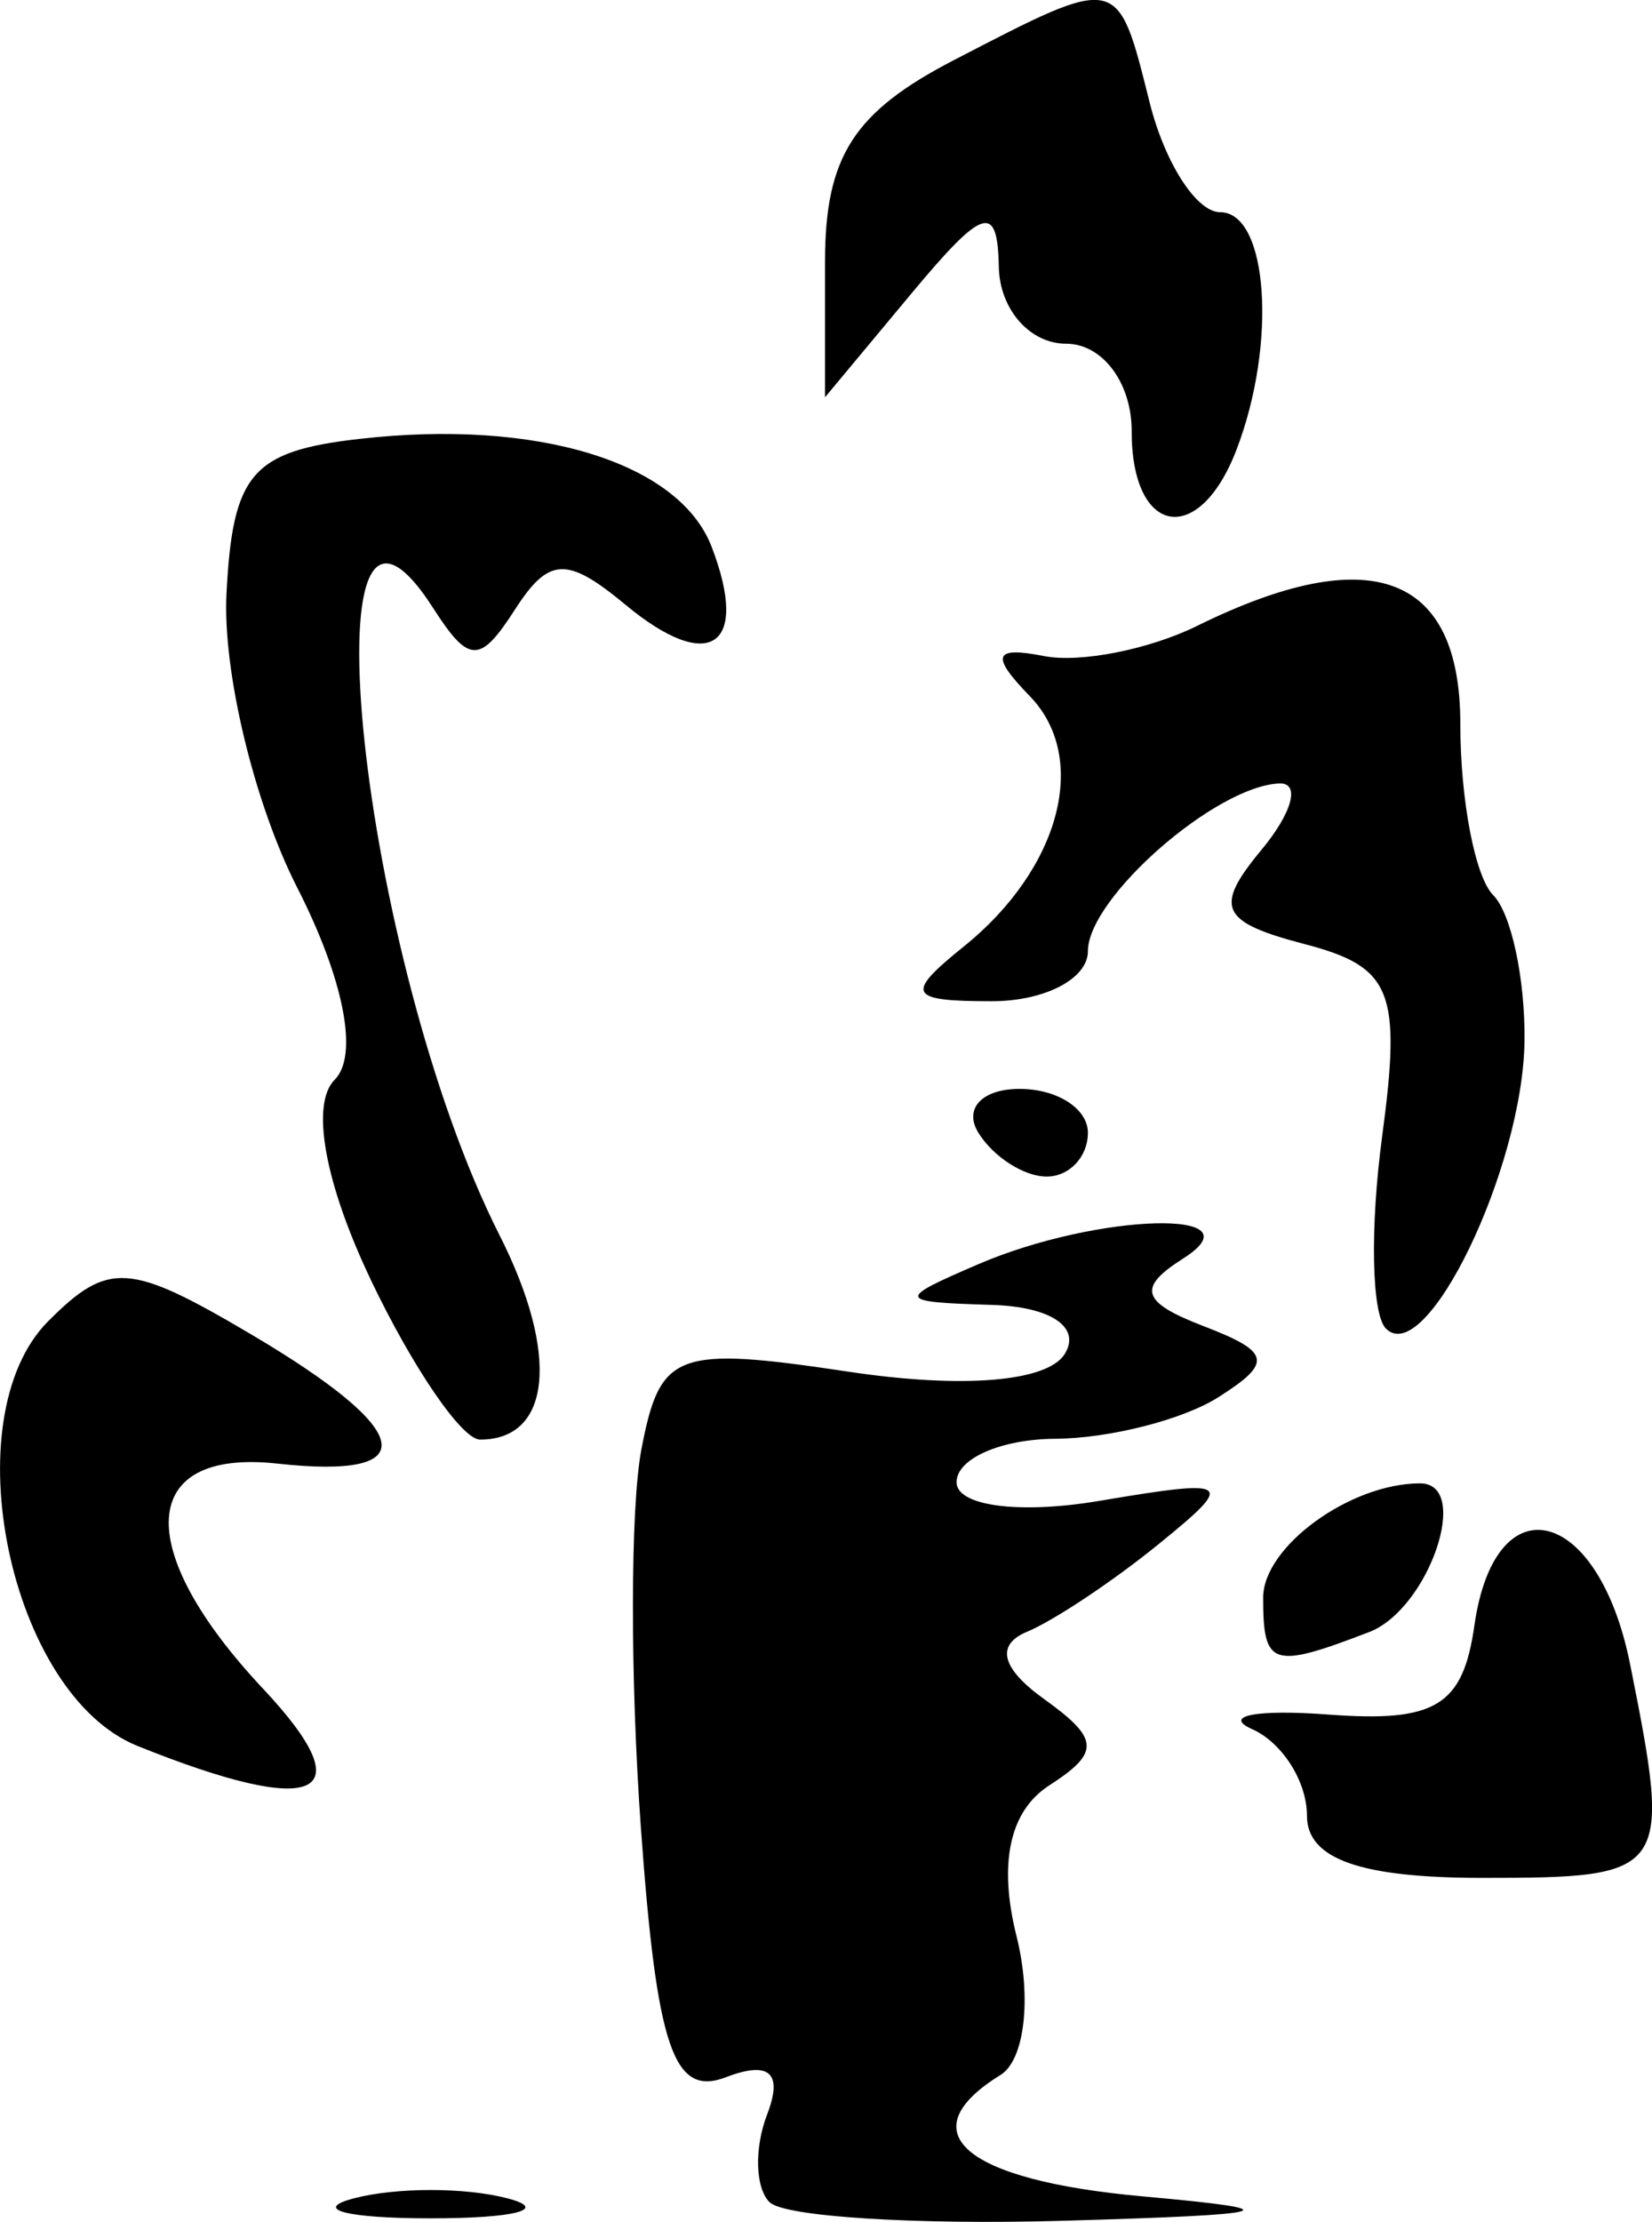 <?xml version="1.0" encoding="UTF-8"?>
<svg version="1.1" viewBox="0 0 37.705 50.693" xmlns="http://www.w3.org/2000/svg">
<g transform="translate(-699.08 -782.67)">
<path d="m707.16 832.82c0.963-0.252 2.538-0.252 3.5 0 0.963 0.252 0.175 0.457-1.75 0.457s-2.712-0.206-1.75-0.457zm9.486 0.092c-0.329-0.329-0.354-1.234-0.055-2.011 0.363-0.945 0.05-1.224-0.944-0.843-1.192 0.457-1.577-0.668-1.938-5.669-0.248-3.432-0.244-7.325 0.01-8.653 0.426-2.231 0.784-2.365 4.738-1.772 2.599 0.39 4.531 0.23 4.925-0.407 0.377-0.61-0.318-1.077-1.661-1.118-2.181-0.066-2.199-0.118-0.309-0.93 2.725-1.171 6.475-1.27 4.666-0.124-1.049 0.665-0.948 0.993 0.472 1.538 1.535 0.589 1.585 0.832 0.334 1.624-0.81 0.512-2.485 0.938-3.722 0.946-1.238 8e-3 -2.25 0.454-2.25 0.99 0 0.545 1.432 0.734 3.25 0.428 3.048-0.513 3.132-0.451 1.358 0.989-1.04 0.845-2.39 1.743-3 1.996-0.721 0.299-0.584 0.836 0.392 1.536 1.264 0.907 1.282 1.217 0.115 1.969-0.904 0.582-1.163 1.778-0.746 3.439 0.351 1.4 0.187 2.825-0.365 3.166-2.118 1.309-0.837 2.402 3.246 2.77 3.461 0.312 3.121 0.415-1.833 0.557-3.346 0.096-6.352-0.094-6.681-0.423zm12.264-8.819c0-0.779-0.562-1.668-1.25-1.975-0.688-0.307 0.1-0.457 1.75-0.333 2.433 0.182 3.06-0.2 3.32-2.025 0.471-3.317 2.833-2.735 3.555 0.875 0.957 4.786 0.895 4.875-3.375 4.875-2.784 0-4-0.431-4-1.417zm-26.695-1.594c-2.914-1.174-4.237-7.486-2.032-9.691 1.371-1.371 1.847-1.34 4.628 0.302 3.747 2.213 3.971 3.319 0.599 2.949-3.173-0.348-3.319 1.95-0.326 5.136 2.327 2.477 1.254 2.964-2.869 1.304zm25.695-3.382c0-1.162 1.985-2.607 3.582-2.607 1.182 0 0.197 2.871-1.164 3.393-2.218 0.851-2.418 0.786-2.418-0.786zm-20.368-7.253c-1.051-2.204-1.377-4.008-0.824-4.561 0.553-0.553 0.214-2.29-0.858-4.391-0.975-1.912-1.7-4.922-1.611-6.689 0.138-2.748 0.577-3.26 3.032-3.54 4.054-0.463 7.301 0.531 8.042 2.463 0.877 2.286-0.052 2.91-1.965 1.322-1.337-1.11-1.752-1.092-2.524 0.107-0.8 1.243-1.051 1.238-1.869-0.035-3.014-4.689-1.667 8.021 1.517 14.31 1.371 2.708 1.184 4.662-0.445 4.662-0.416 0-1.538-1.641-2.495-3.646zm23.17 1.115c-0.327-0.327-0.366-2.3-0.086-4.385 0.444-3.313 0.222-3.866-1.768-4.386-1.928-0.504-2.079-0.833-0.99-2.146 0.708-0.853 0.894-1.536 0.414-1.519-1.45 0.053-4.372 2.611-4.372 3.828 0 0.627-0.986 1.14-2.191 1.14-1.914 0-1.995-0.158-0.64-1.25 2.206-1.777 2.871-4.304 1.503-5.712-0.901-0.927-0.825-1.138 0.328-0.912 0.825 0.161 2.4-0.15 3.5-0.692 3.954-1.948 6-1.185 6 2.239 0 1.734 0.338 3.492 0.75 3.906 0.412 0.414 0.734 1.916 0.715 3.337-0.04 2.896-2.247 7.468-3.163 6.552zm-9.302-4.468c-0.34-0.55 0.084-1 0.941-1 0.857 0 1.559 0.45 1.559 1s-0.423 1-0.941 1-1.219-0.45-1.559-1zm3.5-16c0-1.111-0.667-2-1.5-2-0.825 0-1.515-0.787-1.533-1.75-0.028-1.468-0.35-1.37-2 0.611l-1.967 2.361v-3.085c0-2.405 0.65-3.421 2.95-4.611 3.784-1.957 3.721-1.97 4.46 0.974 0.345 1.375 1.069 2.5 1.608 2.5 1.096 0 1.303 2.997 0.374 5.418-0.857 2.234-2.393 1.966-2.393-0.418z"/>
</g>
</svg>
